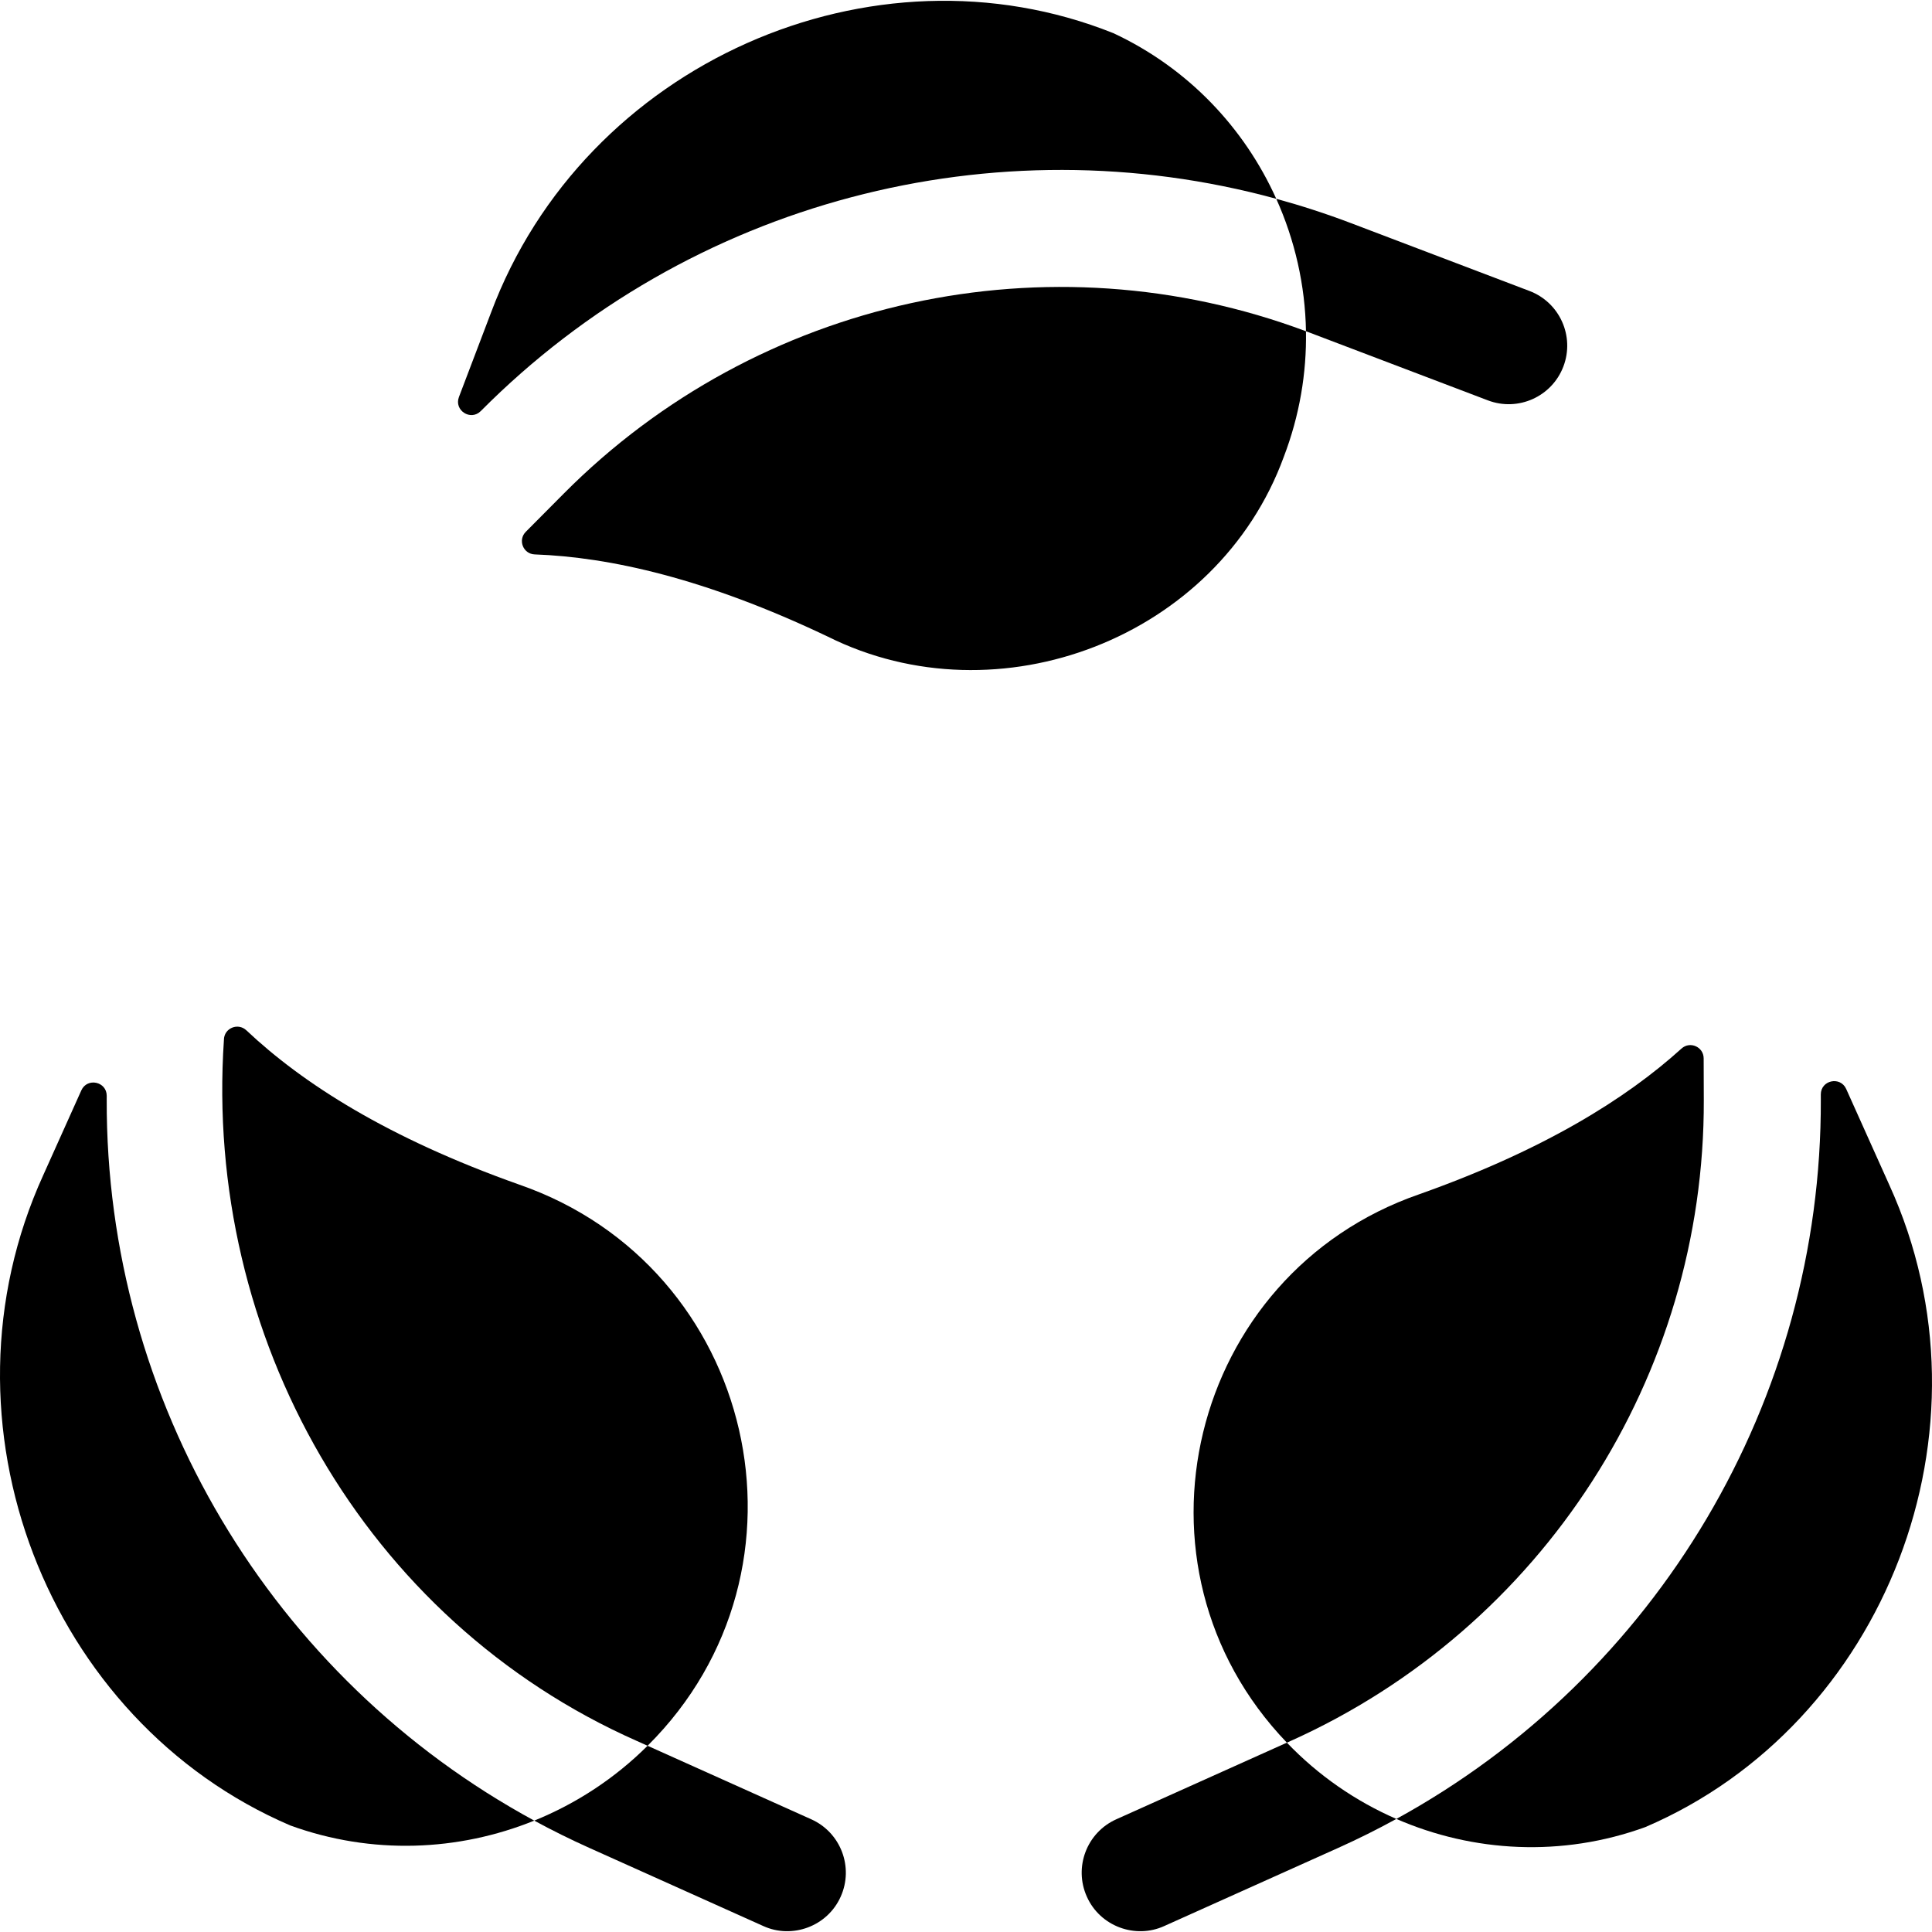 <svg id="Layer_1" enable-background="new 0 0 512 512" height="512" viewBox="0 0 512 512" width="512" xmlns="http://www.w3.org/2000/svg"><g><g><path d="m168.849 461.405 2.765 1.242c47.25-46.918 28.67-126.967-33.971-148.698-34.932-12.388-57.453-26.854-72.344-40.896-2.252-2.123-5.946-.567-5.956 2.528-5.296 78.365 37.056 153.799 109.506 185.824z"/><path d="m28.279 291.402.003-.987c.012-3.8-5.173-4.919-6.73-1.453l-10.098 22.48c-29.888 65.585 1.063 144.747 65.504 172.336l-.009-.004c21.594 7.843 44.537 6.852 64.631-1.289-69.576-37.757-113.556-111.082-113.301-191.083z"/><path d="m215.001 482.135-43.387-19.488c-8.66 8.626-18.905 15.33-30.033 19.839 4.737 2.571 9.591 4.979 14.56 7.21l46.152 20.731c7.627 3.481 16.984.1 20.499-7.792 3.51-7.812.021-16.99-7.791-20.5z"/></g><path d="m338.223 52.684c-8.453-18.784-23.366-34.646-43.145-43.885l.009.003c-63.84-25.563-140.224 7.88-164.987 74.109l-8.475 22.297c-1.35 3.552 3.108 6.426 5.786 3.731 55.296-55.649 136.13-76.676 210.812-56.255z"/><path d="m340.218 121.068c4.187-10.947 6.067-22.222 5.879-33.282-68.212-25.515-145.312-8.69-196.686 43.013 0 0-10.068 10.132-10.068 10.132-2.164 2.178-.704 5.88 2.364 5.992 19.938.725 45.322 6.375 77.667 21.785 45.196 22.557 103.284.426 120.844-47.64z"/><path d="m347.019 88.127 47.293 17.976c8.006 3.041 16.962-.981 20.005-8.986 3.043-8.006-.98-16.962-8.986-20.005l-47.293-17.976c-6.541-2.486-13.154-4.631-19.816-6.452 4.928 10.952 7.667 22.893 7.875 35.103.307.114.615.224.922.34z"/><g><path d="m500.688 314.029-11.425-25.436c-1.557-3.466-6.742-2.346-6.73 1.453l.004 1.356c.254 79.687-43.384 152.748-112.489 190.634 20.343 8.858 43.869 10.193 65.965 2.168l-.008.004c63.633-27.243 94.197-105.415 64.683-170.179z"/><path d="m451.524 291.501s-.035-11.024-.035-11.024c-.01-3.046-3.614-4.643-5.872-2.599-14.702 13.311-36.5 26.91-69.538 38.625-60.966 21.126-79.95 98.578-35.042 145.319l.932-.418c66.785-29.998 109.788-96.689 109.555-169.903z"/><path d="m341.037 461.823-45.221 20.312c-7.813 3.509-11.301 12.687-7.792 20.499 3.515 7.892 12.872 11.272 20.499 7.792l46.152-20.731c5.254-2.36 10.378-4.921 15.372-7.659-10.801-4.703-20.7-11.529-29.01-20.213z"/></g></g></svg>